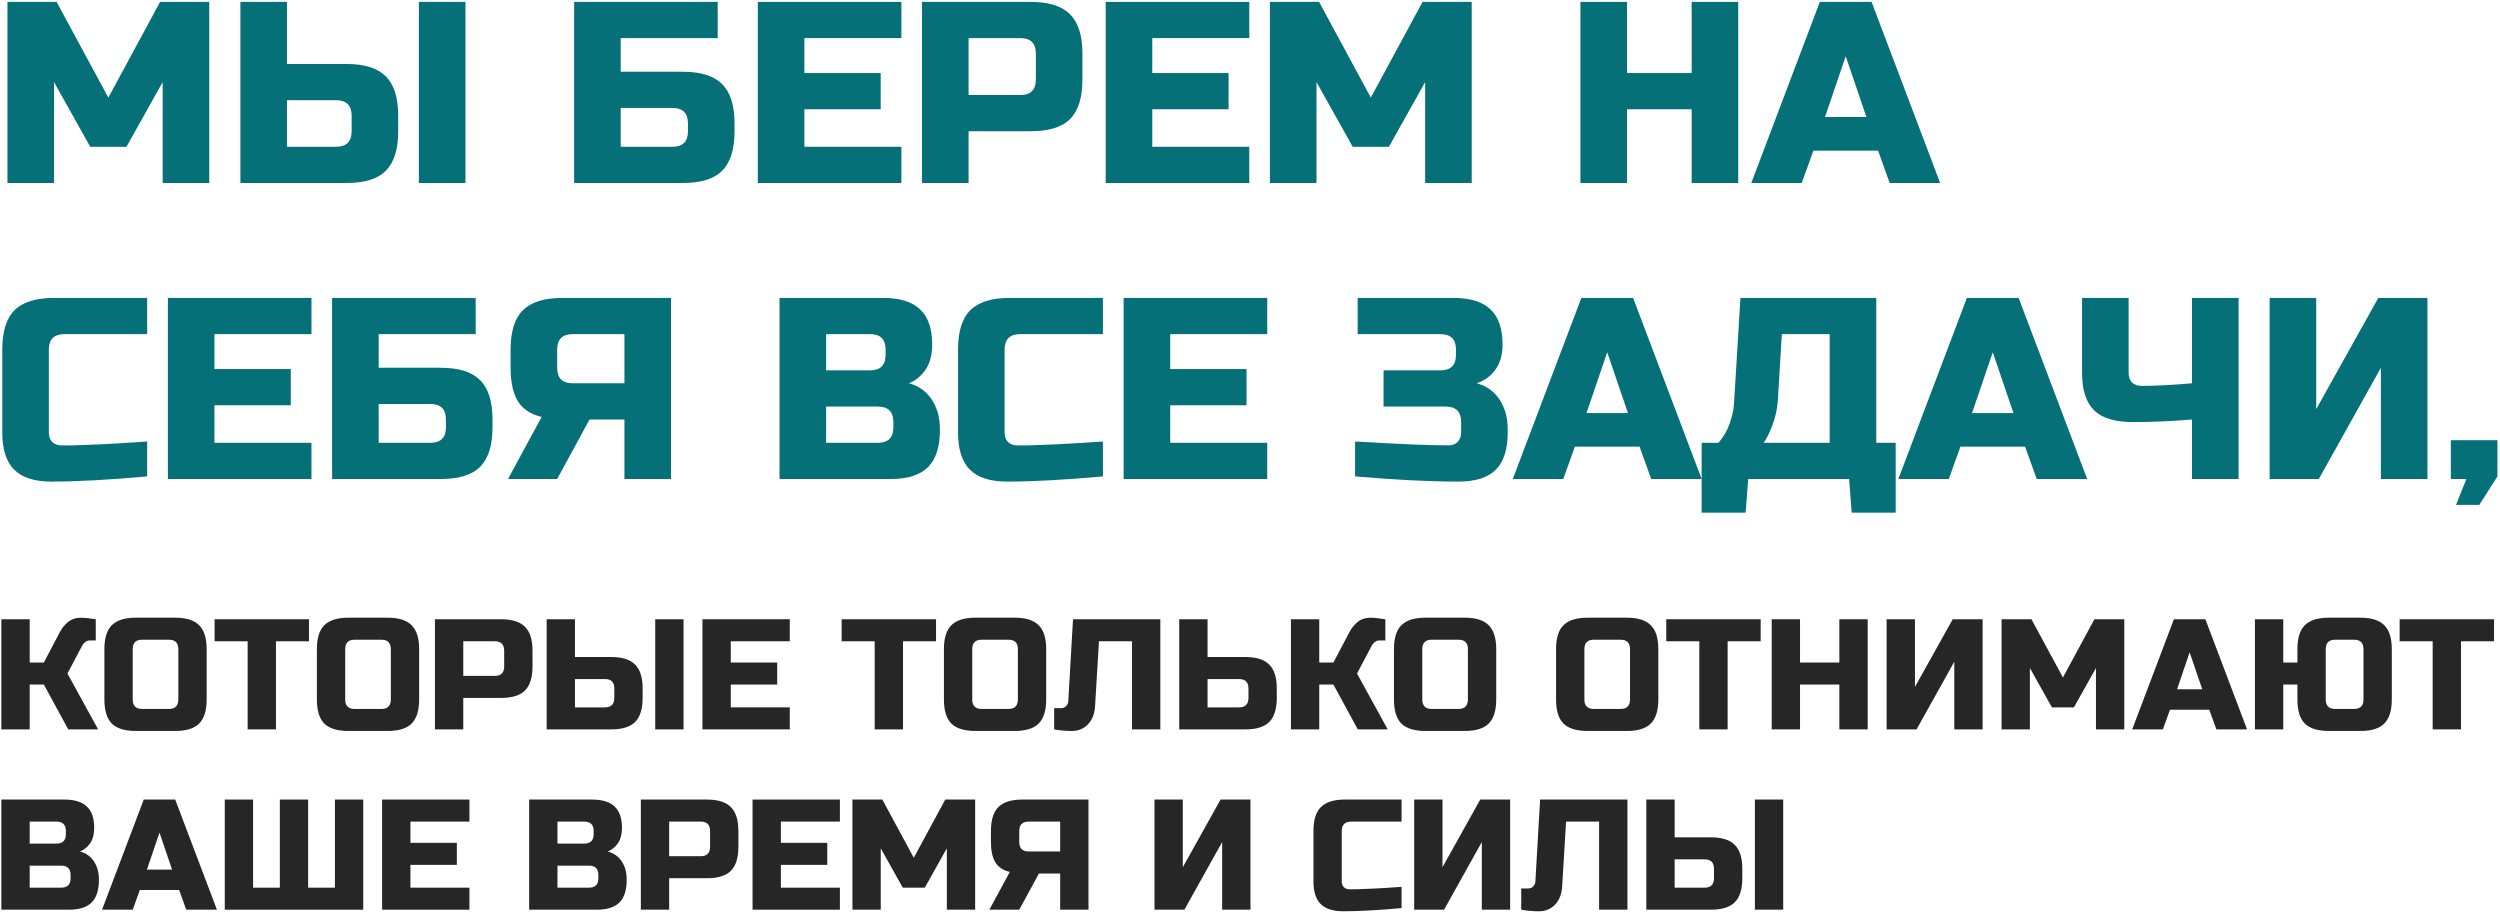 <?xml version="1.0" encoding="UTF-8"?> <svg xmlns="http://www.w3.org/2000/svg" width="929" height="339" viewBox="0 0 929 339" fill="none"> <path d="M30.326 229.531C31.3 229.531 33.054 229.726 35.587 230.116V238.009H33.249C32.664 238.009 32.138 238.204 31.67 238.593C31.203 238.944 30.852 239.334 30.618 239.763L25.064 250.287L36.464 271.042H25.356L16.294 254.379H11.032V271.042H0.508V230.116H11.032V246.194H16.294L22.14 235.086C22.998 233.448 24.05 232.123 25.297 231.11C26.584 230.057 28.26 229.531 30.326 229.531Z" fill="#262626"></path> <path d="M66.271 241.224C66.271 238.886 65.101 237.716 62.763 237.716H52.824C50.485 237.716 49.316 238.886 49.316 241.224V259.934C49.316 262.272 50.485 263.442 52.824 263.442H62.763C65.101 263.442 66.271 262.272 66.271 259.934V241.224ZM76.795 259.934C76.795 264.026 75.859 267.008 73.988 268.879C72.156 270.711 69.194 271.627 65.101 271.627H50.485C46.392 271.627 43.41 270.711 41.539 268.879C39.708 267.008 38.792 264.026 38.792 259.934V241.224C38.792 237.132 39.708 234.17 41.539 232.338C43.41 230.467 46.392 229.531 50.485 229.531H65.101C69.194 229.531 72.156 230.467 73.988 232.338C75.859 234.17 76.795 237.132 76.795 241.224V259.934Z" fill="#262626"></path> <path d="M102.547 271.042H92.023V238.301H79.745V230.116H114.825V238.301H102.547V271.042Z" fill="#262626"></path> <path d="M145.234 241.224C145.234 238.886 144.065 237.716 141.726 237.716H131.787C129.448 237.716 128.279 238.886 128.279 241.224V259.934C128.279 262.272 129.448 263.442 131.787 263.442H141.726C144.065 263.442 145.234 262.272 145.234 259.934V241.224ZM155.758 259.934C155.758 264.026 154.822 267.008 152.952 268.879C151.12 270.711 148.157 271.627 144.065 271.627H129.448C125.356 271.627 122.374 270.711 120.503 268.879C118.671 267.008 117.755 264.026 117.755 259.934V241.224C117.755 237.132 118.671 234.17 120.503 232.338C122.374 230.467 125.356 229.531 129.448 229.531H144.065C148.157 229.531 151.12 230.467 152.952 232.338C154.822 234.17 155.758 237.132 155.758 241.224V259.934Z" fill="#262626"></path> <path d="M161.632 230.116H186.188C190.28 230.116 193.243 231.051 195.075 232.922C196.945 234.754 197.881 237.716 197.881 241.809V247.656C197.881 251.748 196.945 254.73 195.075 256.601C193.243 258.433 190.28 259.349 186.188 259.349H172.156V271.042H161.632V230.116ZM187.357 241.809C187.357 239.47 186.188 238.301 183.849 238.301H172.156V251.164H183.849C186.188 251.164 187.357 249.994 187.357 247.656V241.809Z" fill="#262626"></path> <path d="M213.664 244.148H227.112C231.204 244.148 234.167 245.083 235.998 246.954C237.869 248.786 238.805 251.748 238.805 255.841V259.349C238.805 263.442 237.869 266.423 235.998 268.294C234.167 270.126 231.204 271.042 227.112 271.042H203.141V230.116H213.664V244.148ZM254.006 271.042H243.482V230.116H254.006V271.042ZM228.281 255.841C228.281 253.502 227.112 252.333 224.773 252.333H213.664V262.857H224.773C227.112 262.857 228.281 261.688 228.281 259.349V255.841Z" fill="#262626"></path> <path d="M293.484 271.042H261.036V230.116H293.484V238.301H271.56V246.194H288.807V254.379H271.56V262.857H293.484V271.042Z" fill="#262626"></path> <path d="M335.555 271.042H325.031V238.301H312.753V230.116H347.833V238.301H335.555V271.042Z" fill="#262626"></path> <path d="M378.242 241.224C378.242 238.886 377.072 237.716 374.734 237.716H364.795C362.456 237.716 361.287 238.886 361.287 241.224V259.934C361.287 262.272 362.456 263.442 364.795 263.442H374.734C377.072 263.442 378.242 262.272 378.242 259.934V241.224ZM388.766 259.934C388.766 264.026 387.83 267.008 385.959 268.879C384.127 270.711 381.165 271.627 377.072 271.627H362.456C358.363 271.627 355.382 270.711 353.511 268.879C351.679 267.008 350.763 264.026 350.763 259.934V241.224C350.763 237.132 351.679 234.17 353.511 232.338C355.382 230.467 358.363 229.531 362.456 229.531H377.072C381.165 229.531 384.127 230.467 385.959 232.338C387.83 234.17 388.766 237.132 388.766 241.224V259.934Z" fill="#262626"></path> <path d="M406.917 262.565C406.723 265.371 405.826 267.593 404.228 269.23C402.63 270.828 400.662 271.627 398.323 271.627C395.984 271.627 393.782 271.432 391.716 271.042V263.149H394.347C395.088 263.149 395.692 262.896 396.16 262.389C396.666 261.882 396.939 261.259 396.978 260.518L398.732 230.116H431.181V271.042H420.657V238.301H408.379L406.917 262.565Z" fill="#262626"></path> <path d="M448.728 244.148H462.759C466.852 244.148 469.814 245.083 471.646 246.954C473.517 248.786 474.453 251.748 474.453 255.841V259.349C474.453 263.442 473.517 266.423 471.646 268.294C469.814 270.126 466.852 271.042 462.759 271.042H438.204V230.116H448.728V244.148ZM463.929 255.841C463.929 253.502 462.759 252.333 460.421 252.333H448.728V262.857H460.421C462.759 262.857 463.929 261.688 463.929 259.349V255.841Z" fill="#262626"></path> <path d="M509.53 229.531C510.504 229.531 512.258 229.726 514.792 230.116V238.009H512.453C511.869 238.009 511.342 238.204 510.875 238.593C510.407 238.944 510.056 239.334 509.822 239.763L504.268 250.287L515.669 271.042H504.56L495.498 254.379H490.236V271.042H479.712V230.116H490.236V246.194H495.498L501.345 235.086C502.202 233.448 503.255 232.123 504.502 231.11C505.788 230.057 507.464 229.531 509.53 229.531Z" fill="#262626"></path> <path d="M545.475 241.224C545.475 238.886 544.306 237.716 541.967 237.716H532.028C529.689 237.716 528.52 238.886 528.52 241.224V259.934C528.52 262.272 529.689 263.442 532.028 263.442H541.967C544.306 263.442 545.475 262.272 545.475 259.934V241.224ZM555.999 259.934C555.999 264.026 555.064 267.008 553.193 268.879C551.361 270.711 548.398 271.627 544.306 271.627H529.689C525.597 271.627 522.615 270.711 520.744 268.879C518.912 267.008 517.996 264.026 517.996 259.934V241.224C517.996 237.132 518.912 234.17 520.744 232.338C522.615 230.467 525.597 229.531 529.689 229.531H544.306C548.398 229.531 551.361 230.467 553.193 232.338C555.064 234.17 555.999 237.132 555.999 241.224V259.934Z" fill="#262626"></path> <path d="M605.711 241.224C605.711 238.886 604.542 237.716 602.203 237.716H592.264C589.925 237.716 588.756 238.886 588.756 241.224V259.934C588.756 262.272 589.925 263.442 592.264 263.442H602.203C604.542 263.442 605.711 262.272 605.711 259.934V241.224ZM616.235 259.934C616.235 264.026 615.3 267.008 613.429 268.879C611.597 270.711 608.634 271.627 604.542 271.627H589.925C585.833 271.627 582.851 270.711 580.98 268.879C579.148 267.008 578.232 264.026 578.232 259.934V241.224C578.232 237.132 579.148 234.17 580.98 232.338C582.851 230.467 585.833 229.531 589.925 229.531H604.542C608.634 229.531 611.597 230.467 613.429 232.338C615.3 234.17 616.235 237.132 616.235 241.224V259.934Z" fill="#262626"></path> <path d="M641.987 271.042H631.464V238.301H619.186V230.116H654.265V238.301H641.987V271.042Z" fill="#262626"></path> <path d="M694.029 271.042H683.505V254.379H668.889V271.042H658.365V230.116H668.889V246.194H683.505V230.116H694.029V271.042Z" fill="#262626"></path> <path d="M736.737 271.042H726.213V245.902L712.181 271.042H701.072V230.116H711.596V255.256L725.628 230.116H736.737V271.042Z" fill="#262626"></path> <path d="M778.86 248.24L770.674 262.857H762.489L754.304 248.24V271.042H743.78V230.116H754.889L766.582 251.748L778.275 230.116H789.383V271.042H778.86V248.24Z" fill="#262626"></path> <path d="M803.731 271.042H792.33L807.823 230.116H819.516L835.01 271.042H823.609L820.978 263.734H806.362L803.731 271.042ZM808.992 256.133H818.347L813.67 242.394L808.992 256.133Z" fill="#262626"></path> <path d="M888.796 259.934C888.796 264.026 887.861 267.008 885.99 268.879C884.158 270.711 881.196 271.627 877.103 271.627H865.41C861.317 271.627 858.336 270.711 856.465 268.879C854.633 267.008 853.717 264.026 853.717 259.934V254.379H848.455V271.042H837.931V230.116H848.455V246.194H853.717V241.224C853.717 237.132 854.633 234.17 856.465 232.338C858.336 230.467 861.317 229.531 865.41 229.531H877.103C881.196 229.531 884.158 230.467 885.99 232.338C887.861 234.17 888.796 237.132 888.796 241.224V259.934ZM878.272 241.224C878.272 238.886 877.103 237.716 874.764 237.716H867.749C865.41 237.716 864.241 238.886 864.241 241.224V259.934C864.241 262.272 865.41 263.442 867.749 263.442H874.764C877.103 263.442 878.272 262.272 878.272 259.934V241.224Z" fill="#262626"></path> <path d="M914.505 271.042H903.982V238.301H891.704V230.116H926.783V238.301H914.505V271.042Z" fill="#262626"></path> <path d="M0.508 297.116H23.894C27.714 297.116 30.52 297.993 32.313 299.747C34.106 301.462 35.003 304.093 35.003 307.64C35.003 309.978 34.496 311.888 33.483 313.369C32.469 314.812 31.222 315.825 29.741 316.41C32.898 317.267 35.042 319.372 36.172 322.724C36.562 323.932 36.757 325.336 36.757 326.934C36.757 330.753 35.86 333.56 34.067 335.353C32.274 337.146 29.468 338.042 25.648 338.042H0.508V297.116ZM26.233 325.18C26.233 322.841 25.064 321.672 22.725 321.672H11.032V329.857H22.725C25.064 329.857 26.233 328.688 26.233 326.349V325.18ZM24.479 308.809C24.479 306.47 23.31 305.301 20.971 305.301H11.032V313.486H20.971C23.31 313.486 24.479 312.317 24.479 309.978V308.809Z" fill="#262626"></path> <path d="M49.325 338.042H37.924L53.417 297.116H65.111L80.604 338.042H69.203L66.572 330.734H51.956L49.325 338.042ZM54.587 323.133H63.941L59.264 309.394L54.587 323.133Z" fill="#262626"></path> <path d="M134.975 338.042H83.525V297.116H94.049V329.857H103.988V297.116H114.512V329.857H124.451V297.116H134.975V338.042Z" fill="#262626"></path> <path d="M174.44 338.042H141.991V297.116H174.44V305.301H152.515V313.194H169.762V321.379H152.515V329.857H174.44V338.042Z" fill="#262626"></path> <path d="M196.632 297.116H220.018C223.838 297.116 226.644 297.993 228.437 299.747C230.23 301.462 231.127 304.093 231.127 307.64C231.127 309.978 230.62 311.888 229.606 313.369C228.593 314.812 227.346 315.825 225.865 316.41C229.022 317.267 231.166 319.372 232.296 322.724C232.686 323.932 232.881 325.336 232.881 326.934C232.881 330.753 231.984 333.56 230.191 335.353C228.398 337.146 225.592 338.042 221.772 338.042H196.632V297.116ZM222.357 325.18C222.357 322.841 221.187 321.672 218.849 321.672H207.156V329.857H218.849C221.187 329.857 222.357 328.688 222.357 326.349V325.18ZM220.603 308.809C220.603 306.47 219.433 305.301 217.095 305.301H207.156V313.486H217.095C219.433 313.486 220.603 312.317 220.603 309.978V308.809Z" fill="#262626"></path> <path d="M238.14 297.116H262.696C266.789 297.116 269.751 298.051 271.583 299.922C273.454 301.754 274.389 304.716 274.389 308.809V314.656C274.389 318.748 273.454 321.73 271.583 323.601C269.751 325.433 266.789 326.349 262.696 326.349H248.664V338.042H238.14V297.116ZM263.865 308.809C263.865 306.47 262.696 305.301 260.357 305.301H248.664V318.164H260.357C262.696 318.164 263.865 316.994 263.865 314.656V308.809Z" fill="#262626"></path> <path d="M312.097 338.042H279.649V297.116H312.097V305.301H290.173V313.194H307.42V321.379H290.173V329.857H312.097V338.042Z" fill="#262626"></path> <path d="M351.841 315.24L343.655 329.857H335.47L327.285 315.24V338.042H316.761V297.116H327.87L339.563 318.748L351.256 297.116H362.365V338.042H351.841V315.24Z" fill="#262626"></path> <path d="M404.483 338.042H393.959V324.595H386.066L378.758 338.042H367.649L375.25 324.01C372.755 323.426 370.962 322.237 369.871 320.444C368.78 318.651 368.234 316.137 368.234 312.902V308.809C368.234 304.716 369.15 301.754 370.982 299.922C372.853 298.051 375.835 297.116 379.927 297.116H404.483V338.042ZM378.758 312.902C378.758 315.24 379.927 316.41 382.266 316.41H393.959V305.301H382.266C379.927 305.301 378.758 306.47 378.758 308.809V312.902Z" fill="#262626"></path> <path d="M464.676 338.042H454.152V312.902L440.12 338.042H429.011V297.116H439.535V322.256L453.567 297.116H464.676V338.042Z" fill="#262626"></path> <path d="M520.819 337.457C512.127 338.237 504.916 338.627 499.186 338.627C495.367 338.627 492.56 337.73 490.767 335.937C488.974 334.144 488.078 331.338 488.078 327.518V308.809C488.078 304.716 488.994 301.754 490.826 299.922C492.697 298.051 495.678 297.116 499.771 297.116H520.819V305.301H502.11C499.771 305.301 498.602 306.47 498.602 308.809V327.518C498.602 328.415 498.855 329.136 499.362 329.681C499.908 330.188 500.59 330.442 501.408 330.442C502.227 330.442 503.123 330.442 504.098 330.442C505.072 330.403 506.085 330.364 507.138 330.325C508.19 330.286 509.243 330.247 510.295 330.208C511.386 330.169 512.77 330.091 514.446 329.974C516.161 329.857 518.285 329.72 520.819 329.565V337.457Z" fill="#262626"></path> <path d="M561.167 338.042H550.643V312.902L536.612 338.042H525.503V297.116H536.027V322.256L550.059 297.116H561.167V338.042Z" fill="#262626"></path> <path d="M580.488 329.565C580.294 332.371 579.397 334.593 577.799 336.23C576.201 337.828 574.233 338.627 571.894 338.627C569.555 338.627 567.353 338.432 565.287 338.042V330.149H567.918C568.659 330.149 569.263 329.896 569.731 329.389C570.237 328.882 570.51 328.259 570.549 327.518L572.303 297.116H604.752V338.042H594.228V305.301H581.95L580.488 329.565Z" fill="#262626"></path> <path d="M622.299 311.148H635.746C639.838 311.148 642.801 312.083 644.633 313.954C646.503 315.786 647.439 318.748 647.439 322.841V326.349C647.439 330.442 646.503 333.423 644.633 335.294C642.801 337.126 639.838 338.042 635.746 338.042H611.775V297.116H622.299V311.148ZM662.64 338.042H652.116V297.116H662.64V338.042ZM636.915 322.841C636.915 320.502 635.746 319.333 633.407 319.333H622.299V329.857H633.407C635.746 329.857 636.915 328.688 636.915 326.349V322.841Z" fill="#262626"></path> <path d="M60.45 30.505L46.991 54.539H33.532L20.073 30.505V67.999H2.768V0.703H21.034L40.262 36.274L59.489 0.703H77.755V67.999H60.45V30.505Z" fill="#067079"></path> <path d="M106.633 23.776H128.745C135.474 23.776 140.345 25.314 143.357 28.39C146.434 31.403 147.972 36.274 147.972 43.003V48.771C147.972 55.501 146.434 60.404 143.357 63.48C140.345 66.493 135.474 67.999 128.745 67.999H89.329V0.703H106.633V23.776ZM172.968 67.999H155.663V0.703H172.968V67.999ZM130.667 43.003C130.667 39.158 128.745 37.235 124.899 37.235H106.633V54.539H124.899C128.745 54.539 130.667 52.617 130.667 48.771V43.003Z" fill="#067079"></path> <path d="M230.653 26.66H253.726C260.455 26.66 265.326 28.198 268.339 31.274C271.415 34.287 272.953 39.158 272.953 45.887V48.771C272.953 55.501 271.415 60.404 268.339 63.48C265.326 66.493 260.455 67.999 253.726 67.999H213.349V0.703H266.704V14.162H230.653V26.66ZM255.649 45.887C255.649 42.042 253.726 40.119 249.88 40.119H230.653V54.539H249.88C253.726 54.539 255.649 52.617 255.649 48.771V45.887Z" fill="#067079"></path> <path d="M334.957 67.999H281.602V0.703H334.957V14.162H298.906V27.141H327.267V40.6H298.906V54.539H334.957V67.999Z" fill="#067079"></path> <path d="M342.626 0.703H383.003C389.733 0.703 394.604 2.241 397.616 5.318C400.692 8.33 402.23 13.201 402.23 19.93V29.544C402.23 36.274 400.692 41.177 397.616 44.253C394.604 47.265 389.733 48.771 383.003 48.771H359.93V67.999H342.626V0.703ZM384.926 19.93C384.926 16.085 383.003 14.162 379.158 14.162H359.93V35.312H379.158C383.003 35.312 384.926 33.389 384.926 29.544V19.93Z" fill="#067079"></path> <path d="M464.235 67.999H410.879V0.703H464.235V14.162H428.184V27.141H456.544V40.6H428.184V54.539H464.235V67.999Z" fill="#067079"></path> <path d="M529.585 30.505L516.126 54.539H502.667L489.208 30.505V67.999H471.903V0.703H490.169L509.396 36.274L528.624 0.703H546.89V67.999H529.585V30.505Z" fill="#067079"></path> <path d="M645.929 67.999H628.624V40.6H604.59V67.999H587.286V0.703H604.59V27.141H628.624V0.703H645.929V67.999Z" fill="#067079"></path> <path d="M669.527 67.999H650.781L676.257 0.703H695.484L720.96 67.999H702.214L697.888 55.982H673.853L669.527 67.999ZM678.18 43.484H693.561L685.87 20.892L678.18 43.484Z" fill="#067079"></path> <path d="M54.682 177.037C40.39 178.319 28.533 178.96 19.112 178.96C12.831 178.96 8.216 177.486 5.268 174.538C2.32 171.59 0.846 166.975 0.846 160.694V129.93C0.846 123.201 2.352 118.33 5.364 115.318C8.44 112.241 13.343 110.703 20.073 110.703H54.682V124.162H23.919C20.073 124.162 18.15 126.085 18.15 129.93V160.694C18.15 162.168 18.567 163.354 19.4 164.251C20.297 165.084 21.419 165.501 22.765 165.501C24.111 165.501 25.585 165.501 27.187 165.501C28.789 165.437 30.456 165.373 32.186 165.309C33.917 165.245 35.647 165.18 37.378 165.116C39.172 165.052 41.447 164.924 44.203 164.732C47.023 164.54 50.516 164.315 54.682 164.059V177.037Z" fill="#067079"></path> <path d="M115.74 177.999H62.384V110.703H115.74V124.162H79.689V137.141H108.049V150.6H79.689V164.54H115.74V177.999Z" fill="#067079"></path> <path d="M140.713 136.66H163.786C170.515 136.66 175.386 138.198 178.398 141.275C181.475 144.287 183.013 149.158 183.013 155.887V158.771C183.013 165.501 181.475 170.404 178.398 173.48C175.386 176.493 170.515 177.999 163.786 177.999H123.408V110.703H176.764V124.162H140.713V136.66ZM165.708 155.887C165.708 152.042 163.786 150.119 159.94 150.119H140.713V164.54H159.94C163.786 164.54 165.708 162.617 165.708 158.771V155.887Z" fill="#067079"></path> <path d="M249.343 177.999H232.039V155.887H219.06L207.043 177.999H188.777L201.275 154.926C197.173 153.965 194.225 152.01 192.431 149.062C190.636 146.113 189.739 141.98 189.739 136.66V129.93C189.739 123.201 191.245 118.33 194.257 115.318C197.334 112.241 202.237 110.703 208.966 110.703H249.343V177.999ZM207.043 136.66C207.043 140.505 208.966 142.428 212.812 142.428H232.039V124.162H212.812C208.966 124.162 207.043 126.085 207.043 129.93V136.66Z" fill="#067079"></path> <path d="M289.676 110.703H328.13C334.411 110.703 339.026 112.145 341.974 115.029C344.922 117.849 346.396 122.175 346.396 128.008C346.396 131.853 345.563 134.994 343.897 137.429C342.23 139.8 340.179 141.467 337.744 142.428C342.935 143.838 346.46 147.299 348.319 152.811C348.96 154.798 349.28 157.105 349.28 159.733C349.28 166.014 347.806 170.628 344.858 173.576C341.91 176.525 337.295 177.999 331.014 177.999H289.676V110.703ZM331.976 156.849C331.976 153.003 330.053 151.08 326.208 151.08H306.98V164.54H326.208C330.053 164.54 331.976 162.617 331.976 158.771V156.849ZM329.092 129.93C329.092 126.085 327.169 124.162 323.323 124.162H306.98V137.621H323.323C327.169 137.621 329.092 135.699 329.092 131.853V129.93Z" fill="#067079"></path> <path d="M409.842 177.037C395.55 178.319 383.693 178.96 374.272 178.96C367.991 178.96 363.377 177.486 360.428 174.538C357.48 171.59 356.006 166.975 356.006 160.694V129.93C356.006 123.201 357.512 118.33 360.524 115.318C363.601 112.241 368.504 110.703 375.233 110.703H409.842V124.162H379.079C375.233 124.162 373.311 126.085 373.311 129.93V160.694C373.311 162.168 373.727 163.354 374.56 164.251C375.458 165.084 376.579 165.501 377.925 165.501C379.271 165.501 380.745 165.501 382.347 165.501C383.95 165.437 385.616 165.373 387.347 165.309C389.077 165.245 390.807 165.18 392.538 165.116C394.332 165.052 396.608 164.924 399.364 164.732C402.184 164.54 405.677 164.315 409.842 164.059V177.037Z" fill="#067079"></path> <path d="M470.9 177.999H417.545V110.703H470.9V124.162H434.849V137.141H463.21V150.6H434.849V164.54H470.9V177.999Z" fill="#067079"></path> <path d="M503.546 164.059C519.889 165.02 531.425 165.501 538.155 165.501C539.629 165.501 540.782 165.084 541.616 164.251C542.513 163.354 542.961 162.168 542.961 160.694V156.849C542.961 153.003 541.039 151.08 537.193 151.08H514.12V137.621H535.271C539.116 137.621 541.039 135.699 541.039 131.853V129.93C541.039 126.085 539.116 124.162 535.271 124.162H504.507V110.703H540.077C546.358 110.703 550.973 112.145 553.921 115.029C556.869 117.849 558.343 122.175 558.343 128.008C558.343 131.853 557.446 134.994 555.651 137.429C553.921 139.8 551.614 141.467 548.73 142.428C553.921 143.838 557.446 147.299 559.305 152.811C559.946 154.798 560.266 157.105 560.266 159.733V160.694C560.266 166.975 558.792 171.59 555.844 174.538C552.896 177.486 548.281 178.96 542 178.96C531.297 178.96 518.479 178.319 503.546 177.037V164.059Z" fill="#067079"></path> <path d="M580.902 177.999H562.155L587.631 110.703H606.858L632.335 177.999H613.588L609.262 165.982H585.228L580.902 177.999ZM589.554 153.484H604.936L597.245 130.892L589.554 153.484Z" fill="#067079"></path> <path d="M646.751 110.703H697.223V164.54H704.433V190.496H688.09L687.129 177.999H649.635L648.674 190.496H632.331V164.54H638.58C640.438 162.425 641.816 160.053 642.714 157.425C643.675 154.734 644.22 152.298 644.348 150.119L646.751 110.703ZM679.918 164.54V124.162H662.133L660.691 148.196C660.499 152.106 659.537 156.047 657.807 160.021C657.102 161.687 656.301 163.194 655.404 164.54H679.918Z" fill="#067079"></path> <path d="M724.167 177.999H705.421L730.897 110.703H750.124L775.6 177.999H756.854L752.528 165.982H728.494L724.167 177.999ZM732.82 153.484H748.201L740.511 130.892L732.82 153.484Z" fill="#067079"></path> <path d="M814.551 155.887C806.86 156.528 799.585 156.849 792.728 156.849C785.934 156.849 781.063 155.375 778.115 152.426C775.167 149.478 773.693 144.864 773.693 138.583V110.703H790.997V138.583C790.997 140.057 791.414 141.242 792.247 142.14C793.144 142.973 794.33 143.39 795.804 143.39C801.06 143.39 807.308 143.069 814.551 142.428V110.703H831.855V177.999H814.551V155.887Z" fill="#067079"></path> <path d="M902.042 177.999H884.738V136.66L861.665 177.999H843.399V110.703H860.704V152.042L883.776 110.703H902.042V177.999Z" fill="#067079"></path> <path d="M910.74 163.578H928.044V177.037L921.315 187.612H912.662L916.508 177.999H910.74V163.578Z" fill="#067079"></path> </svg> 